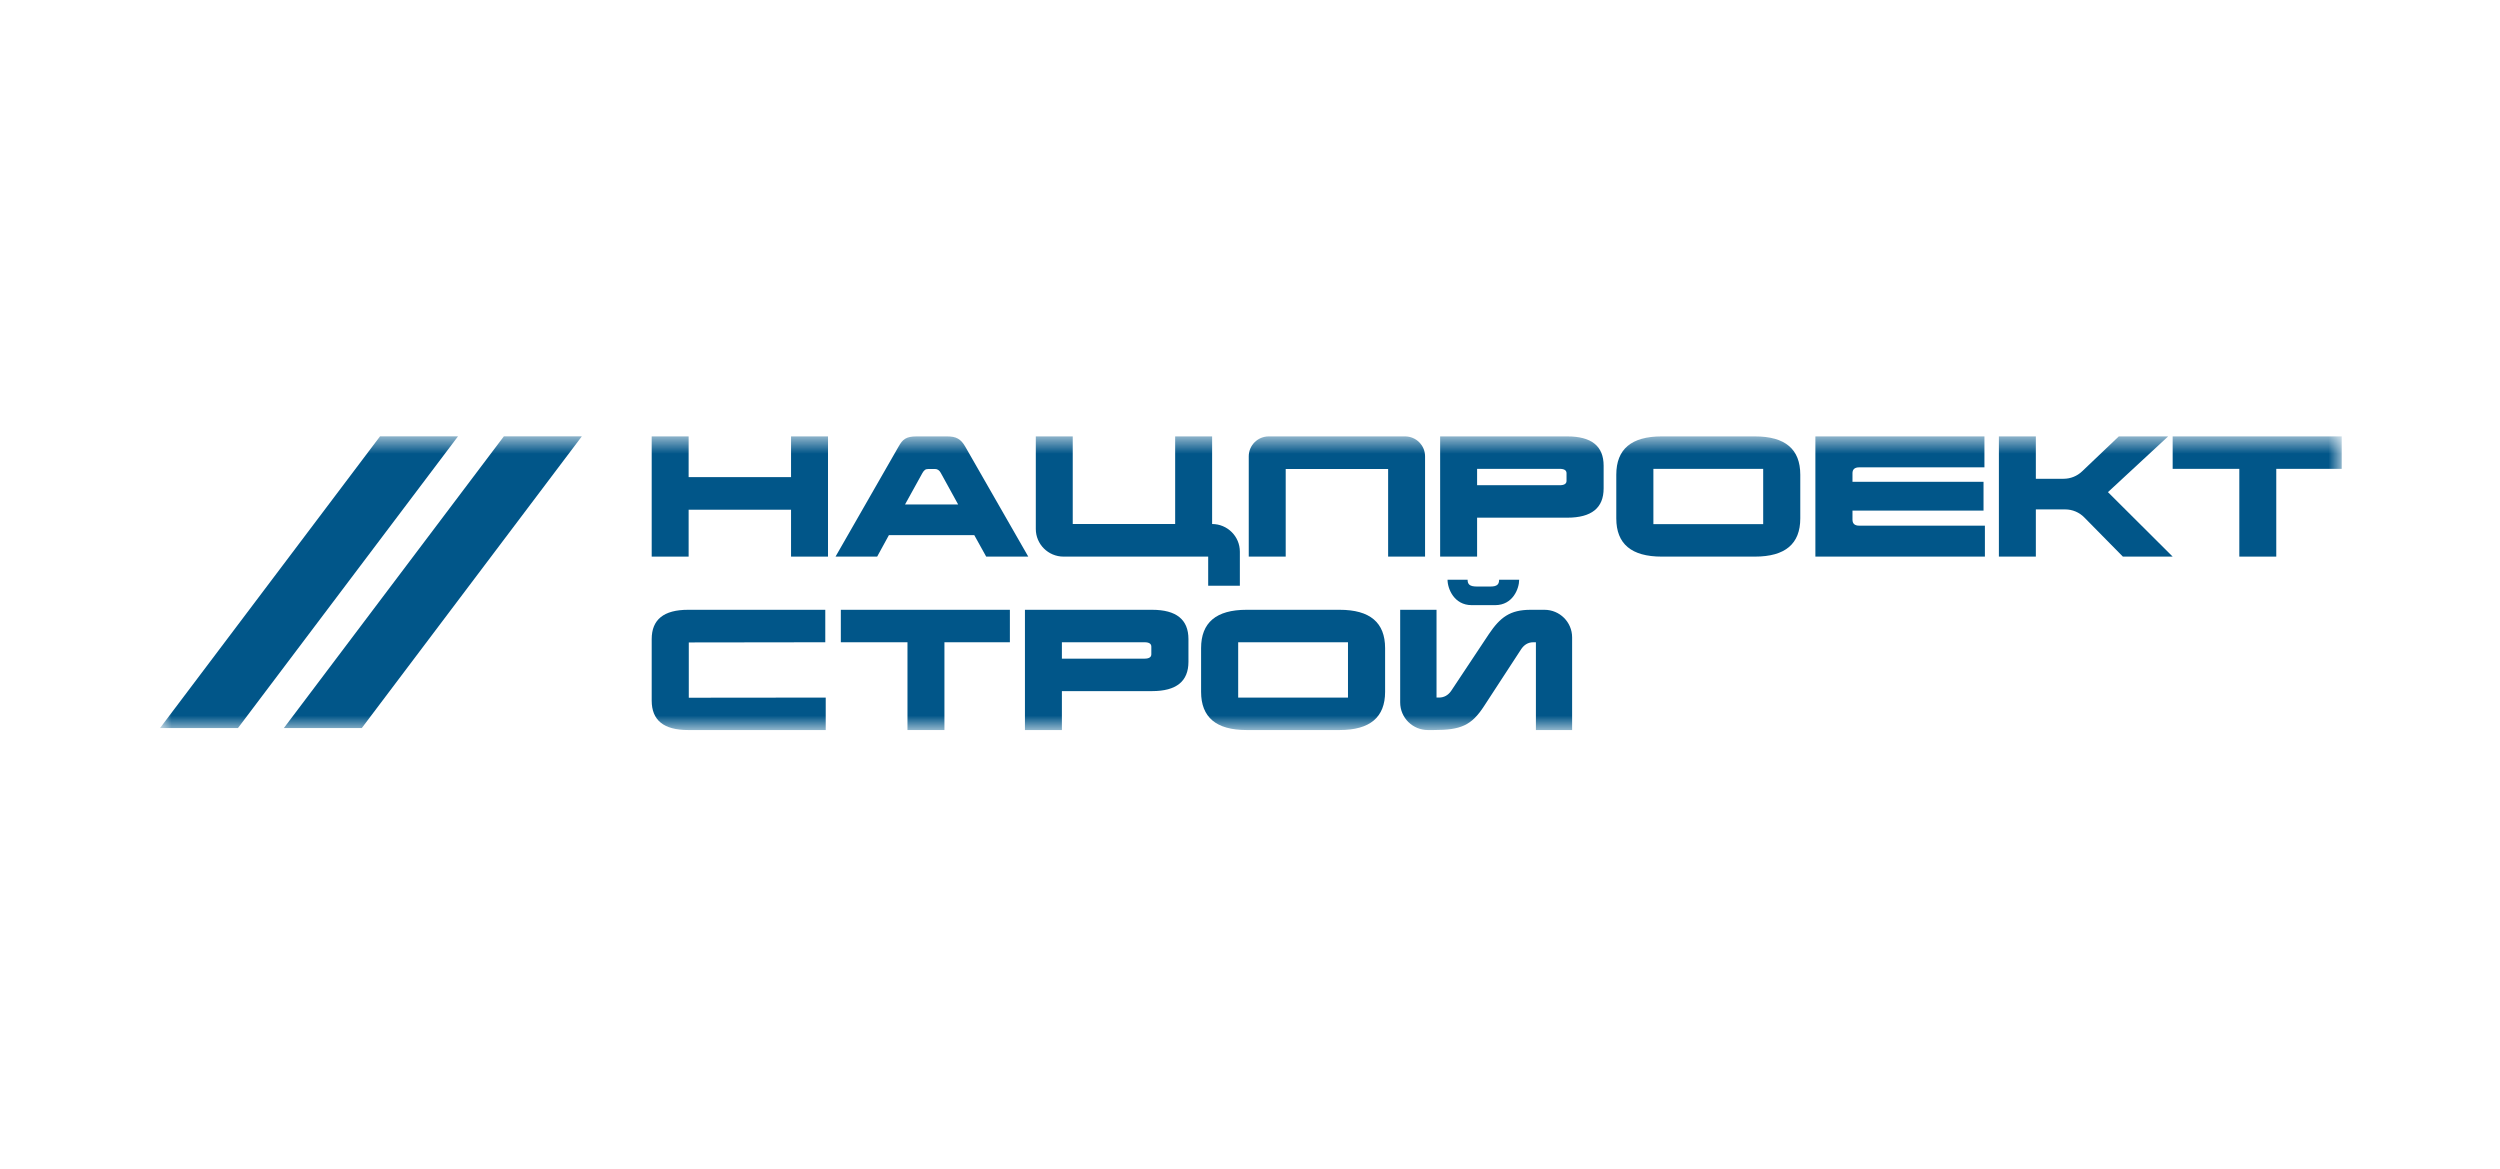 <?xml version="1.0" encoding="UTF-8"?> <svg xmlns="http://www.w3.org/2000/svg" width="124" height="58" viewBox="0 0 124 58" fill="none"><mask id="mask0_224_20980" style="mask-type:luminance" maskUnits="userSpaceOnUse" x="7" y="21" width="110" height="16"><path d="M116.149 21.643H7.936V36.21H116.149V21.643Z" fill="white"></path></mask><g mask="url(#mask0_224_20980)"><path d="M18.85 21.642L7.936 36.113H11.802L22.717 21.642H18.85Z" fill="#015689"></path><path d="M24.992 21.642L14.078 36.113H17.944L28.859 21.642H24.992Z" fill="#015689"></path><path d="M41.069 27.608H39.236V25.282H34.156V27.608H32.324V21.645H34.156V23.665H39.236V21.645H41.069V27.608Z" fill="#015689"></path><path d="M46.042 23.262C45.9 23.262 45.833 23.322 45.751 23.463L44.89 25.021H47.524L46.663 23.456C46.596 23.329 46.499 23.262 46.379 23.262H46.042ZM51.002 27.608H48.915L48.324 26.542H44.09L43.507 27.608H41.442L44.569 22.151C44.771 21.786 44.95 21.645 45.466 21.645H46.978C47.426 21.645 47.658 21.771 47.875 22.151L51.002 27.608Z" fill="#015689"></path><path d="M60.121 25.991C60.881 25.991 61.497 26.605 61.497 27.362V29.054H59.926V27.608H52.752C51.992 27.608 51.376 26.994 51.376 26.237V21.645H53.208V25.991H58.288V21.645H60.121V25.991Z" fill="#015689"></path><path d="M70.683 27.608H68.851V23.262H63.771V27.608H61.938V22.635C61.938 22.088 62.383 21.645 62.932 21.645H69.689C70.238 21.645 70.683 22.088 70.683 22.635V27.608Z" fill="#015689"></path><path d="M73.264 23.255V24.067H77.364C77.588 24.067 77.7 23.993 77.7 23.851V23.471C77.7 23.329 77.588 23.255 77.364 23.255H73.264ZM79.54 24.224C79.54 25.193 78.942 25.677 77.737 25.677H73.264V27.608H71.431V21.645H77.737C78.942 21.645 79.54 22.129 79.54 23.098V24.224Z" fill="#015689"></path><path d="M82.008 23.255V25.998H87.454V23.255H82.008ZM89.294 25.715C89.294 26.975 88.546 27.608 87.043 27.608H82.42C80.916 27.608 80.168 26.975 80.168 25.715V23.546C80.168 22.278 80.916 21.645 82.42 21.645H87.043C88.546 21.645 89.294 22.278 89.294 23.546V25.715Z" fill="#015689"></path><path d="M98.428 23.18H92.219C91.995 23.18 91.883 23.277 91.883 23.471V23.896H98.383V25.327H91.883V25.774C91.883 25.976 91.995 26.073 92.219 26.073H98.451V27.608H90.043V21.645H98.428V23.18Z" fill="#015689"></path><path d="M104.554 24.41L107.764 27.608H105.295L103.379 25.663C103.131 25.41 102.79 25.267 102.436 25.267H100.978V27.608H99.145V21.645H100.978V23.747H102.355C102.696 23.747 103.023 23.616 103.27 23.381L105.093 21.645H107.539L104.554 24.41Z" fill="#015689"></path><path d="M116.149 23.255H112.903V27.608H111.07V23.255H107.764V21.645H116.149V23.255Z" fill="#015689"></path><path d="M40.934 31.856L34.164 31.865V34.607L40.956 34.6V36.21H34.127C32.922 36.21 32.324 35.725 32.324 34.749V31.7C32.324 30.731 32.922 30.246 34.127 30.246H40.934V31.856Z" fill="#015689"></path><path d="M50.09 31.856H46.844V36.21H45.011V31.856H41.705V30.246H50.09V31.856Z" fill="#015689"></path><path d="M52.67 31.856V32.669H56.77C56.994 32.669 57.106 32.594 57.106 32.453V32.072C57.106 31.931 56.994 31.856 56.77 31.856H52.67ZM58.947 32.825C58.947 33.794 58.348 34.279 57.144 34.279H52.67V36.21H50.837V30.246H57.144C58.348 30.246 58.947 30.731 58.947 31.7V32.825Z" fill="#015689"></path><path d="M61.414 31.856V34.6H66.86V31.856H61.414ZM68.701 34.316C68.701 35.576 67.953 36.21 66.449 36.21H61.826C60.322 36.21 59.574 35.576 59.574 34.316V32.147C59.574 30.88 60.322 30.246 61.826 30.246H66.449C67.953 30.246 68.701 30.88 68.701 32.147V34.316Z" fill="#015689"></path><path d="M75.351 28.755C75.351 29.195 75.037 30.015 74.162 30.015H72.995C72.12 30.015 71.798 29.195 71.798 28.755H72.793C72.793 28.979 72.891 29.092 73.257 29.092H73.93C74.26 29.092 74.356 28.979 74.356 28.755H75.351ZM77.977 36.21H76.181V31.856H76.054C75.792 31.856 75.598 31.983 75.456 32.191L73.623 35.002C72.987 35.993 72.448 36.21 71.117 36.21H70.823C70.064 36.21 69.449 35.597 69.449 34.841V30.246H71.252V34.599H71.379C71.626 34.599 71.828 34.48 71.97 34.279L73.847 31.453C74.409 30.619 74.895 30.246 75.92 30.246H76.606C77.363 30.246 77.977 30.857 77.977 31.612V36.21Z" fill="#015689"></path></g></svg> 